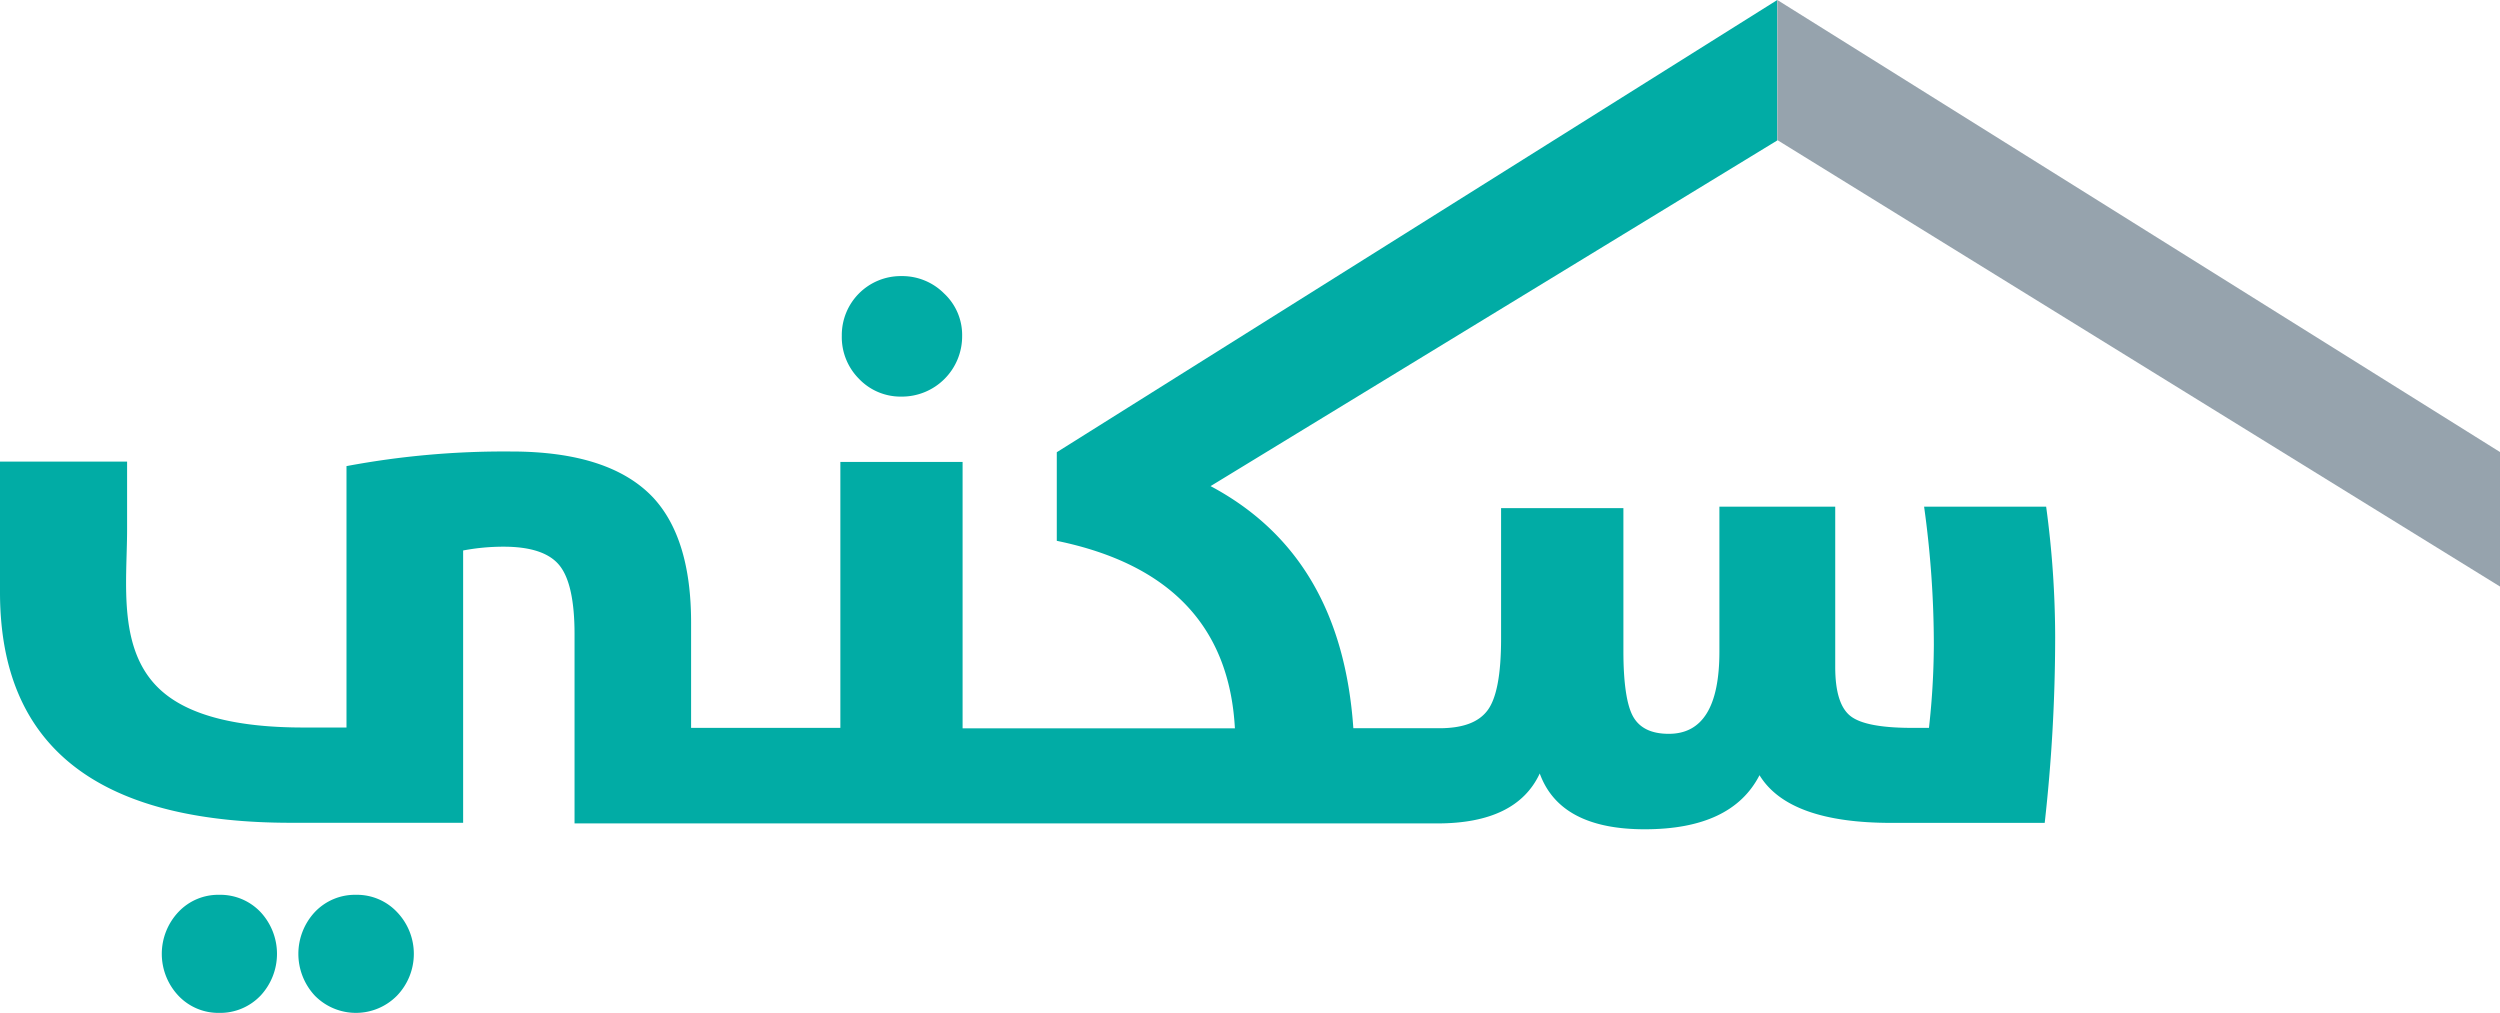 <svg xmlns="http://www.w3.org/2000/svg" viewBox="0 0 277.35 112.37"><defs><style>.cls-1{fill:#01aca5;}.cls-2{fill:#96a3ad;}</style></defs><g id="Layer_2" data-name="Layer 2"><g id="Layer_1-2" data-name="Layer 1"><path class="cls-1" d="M24.32,99.27a6.06,6.06,0,0,0-4.53,1.91,6.77,6.77,0,0,0,0,9.28,6.1,6.1,0,0,0,4.53,1.91,6.19,6.19,0,0,0,4.58-1.91,6.8,6.8,0,0,0,0-9.28,6.15,6.15,0,0,0-4.58-1.91"/><path class="cls-1" d="M39.5,99.27a6.13,6.13,0,0,0-4.57,1.91,6.8,6.8,0,0,0,0,9.28,6.39,6.39,0,0,0,9.11,0,6.69,6.69,0,0,0,0-9.28,6.1,6.1,0,0,0-4.54-1.91"/><path class="cls-1" d="M100,44a6.69,6.69,0,0,0,6.74-6.74,6.29,6.29,0,0,0-2-4.7A6.55,6.55,0,0,0,100,30.63a6.54,6.54,0,0,0-6.61,6.62A6.55,6.55,0,0,0,95.27,42a6.38,6.38,0,0,0,4.7,2"/><path class="cls-1" d="M227,56.21H213.46a111.51,111.51,0,0,1,1.08,15.34,86,86,0,0,1-.54,9.2h-1.87c-3.47,0-5.75-.44-6.86-1.33S203.6,76.73,203.6,74V56.21H190.75V72.3q0,9.12-5.62,9.11c-1.91,0-3.23-.63-3.95-1.91s-1.08-3.76-1.08-7.28V56.37H166.53V70.85c0,3.94-.49,6.59-1.49,7.94s-2.76,2-5.37,2h-9.53c-.87-12.6-6-21.62-15.84-26.86l62.87-38.35V0L117.24,50.17V60q18.84,3.87,19.76,20.8H106.79V51.25H93.23v29.5H76.67V69.06q0-9.31-4.2-13.85-4.83-5.13-15.81-5.12a94.68,94.68,0,0,0-18.22,1.62v29H33.66q-10.95,0-15.56-3.91c-5.16-4.37-4-12.07-4-18.09v-7.5H0V65.77c0,1.22.06,2.38.17,3.51q2.15,22,32.11,22h19.1V61.07a24,24,0,0,1,4.49-.42q4.58,0,6.24,2.13c1.08,1.38,1.63,3.91,1.63,7.57v21h95.72q8.78,0,11.36-5.54Q173.07,92,182.47,92q9.65,0,12.73-6,3.24,5.3,14.64,5.29h17A185.74,185.74,0,0,0,228,70.76a108.41,108.41,0,0,0-1-14.55"/><polygon class="cls-2" points="197.18 0 197.18 15.54 277.35 65.07 277.35 50.15 197.18 0"/></g></g></svg>